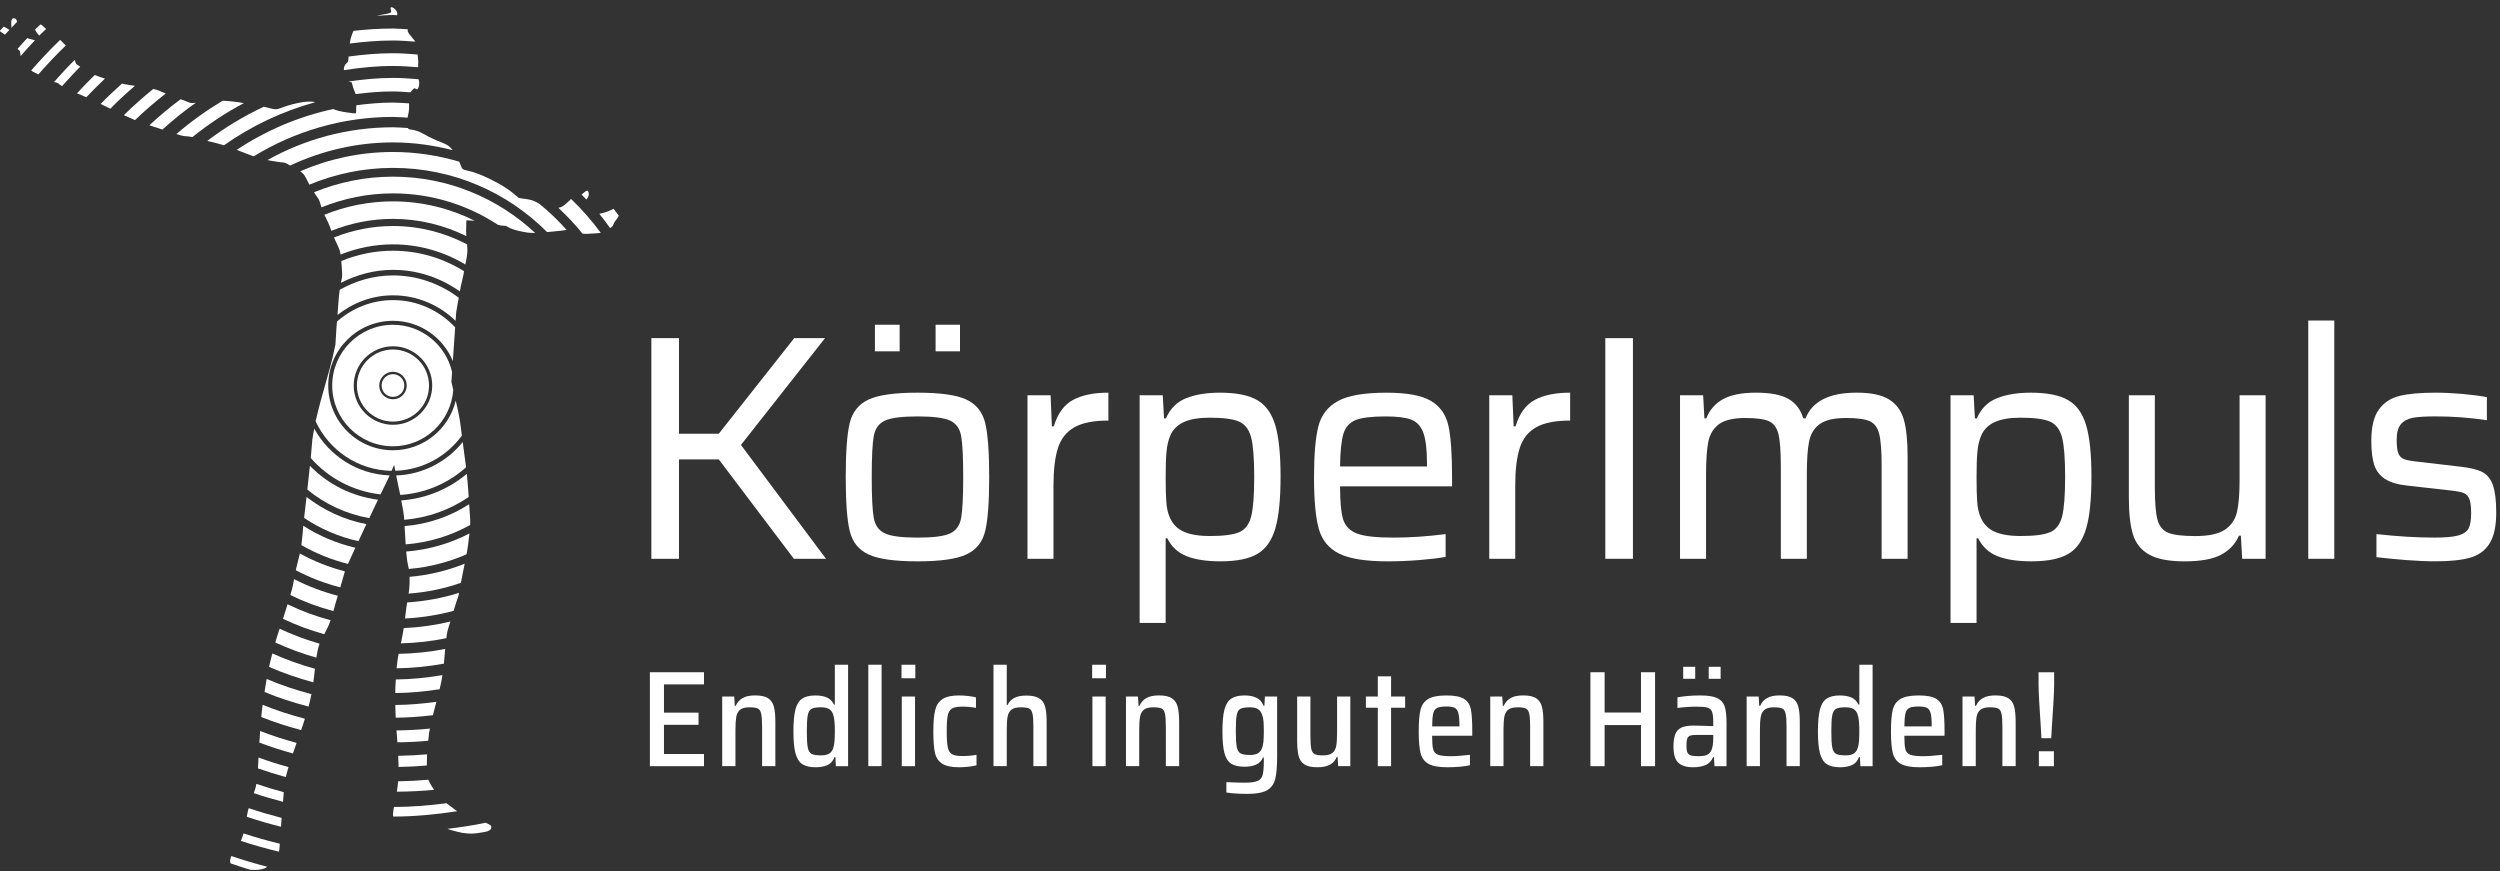 <?xml version="1.0" encoding="utf-8"?>
<!-- Generator: Adobe Illustrator 16.0.0, SVG Export Plug-In . SVG Version: 6.00 Build 0)  -->
<!DOCTYPE svg PUBLIC "-//W3C//DTD SVG 1.1//EN" "http://www.w3.org/Graphics/SVG/1.1/DTD/svg11.dtd">
<svg version="1.1" id="Ebene_1" xmlns="http://www.w3.org/2000/svg" xmlns:xlink="http://www.w3.org/1999/xlink" x="0px" y="0px"
	 width="198px" height="69px" viewBox="0 0 198 69" enable-background="new 0 0 198 69" xml:space="preserve">
<rect x="0" y="0" width="198" height="69" fill="#333333" stroke="none"/>
<g>
	<polyline fill="#FFFFFF" points="62.876,44.256 56.927,36.383 53.775,36.383 53.775,44.256 51.588,44.256 51.588,26.782 
		53.775,26.782 53.775,34.351 56.927,34.351 62.902,26.782 65.342,26.782 58.682,35.239 65.419,44.256 62.876,44.256 	"/>
	<path fill="#FFFFFF" d="M68.786,43.912c-0.779-0.362-1.275-0.979-1.487-1.854c-0.212-0.872-0.317-2.298-0.317-4.28
		c0-1.98,0.105-3.405,0.317-4.277c0.212-0.873,0.708-1.49,1.487-1.855c0.779-0.364,2.077-0.546,3.889-0.546
		c1.797,0,3.084,0.182,3.863,0.546c0.78,0.365,1.275,0.982,1.489,1.855c0.211,0.872,0.317,2.296,0.317,4.277
		c0,1.982-0.105,3.408-0.317,4.28c-0.213,0.874-0.708,1.491-1.489,1.854c-0.779,0.364-2.066,0.546-3.863,0.546
		C70.863,44.458,69.564,44.276,68.786,43.912 M75.243,42.249c0.474-0.22,0.768-0.622,0.877-1.207
		c0.109-0.584,0.166-1.67,0.166-3.264c0-1.591-0.056-2.678-0.166-3.263c-0.109-0.583-0.403-0.984-0.877-1.206
		c-0.475-0.218-1.33-0.329-2.568-0.329c-1.237,0-2.097,0.11-2.578,0.329c-0.485,0.222-0.781,0.623-0.891,1.206
		c-0.11,0.585-0.165,1.672-0.165,3.263c0,1.594,0.054,2.68,0.165,3.264c0.11,0.585,0.406,0.987,0.891,1.207
		c0.481,0.222,1.341,0.33,2.578,0.33C73.913,42.579,74.768,42.471,75.243,42.249z M71.252,27.824h-1.957v-2.107h1.957V27.824z
		 M76.032,27.824h-1.933v-2.107h1.933V27.824z"/>
	<path fill="#FFFFFF" d="M81.376,31.303h1.831l0.101,2.462h0.153c0.307-1.016,0.814-1.714,1.527-2.094
		c0.71-0.381,1.642-0.571,2.796-0.571v2.209c-1.171,0-2.069,0.178-2.695,0.533c-0.628,0.357-1.061,0.903-1.298,1.639
		c-0.237,0.736-0.356,1.731-0.356,2.984v5.791h-2.058V31.303"/>
	<path fill="#FFFFFF" d="M90.26,31.303h1.83l0.101,1.829h0.153c0.34-0.778,0.876-1.313,1.615-1.6
		c0.738-0.29,1.624-0.432,2.656-0.432c1.289,0,2.273,0.195,2.95,0.585c0.68,0.389,1.155,1.053,1.437,1.992
		c0.28,0.939,0.419,2.299,0.419,4.077c0,1.793-0.139,3.166-0.419,4.112c-0.281,0.948-0.754,1.618-1.424,2.008
		c-0.668,0.389-1.64,0.583-2.909,0.583c-1.105,0-1.998-0.135-2.683-0.406c-0.688-0.27-1.199-0.742-1.539-1.422H92.32v6.705h-2.06
		V31.303 M98.152,42.147c0.466-0.203,0.779-0.617,0.941-1.245c0.16-0.624,0.241-1.668,0.241-3.124c0-1.454-0.081-2.497-0.241-3.124
		c-0.163-0.626-0.476-1.044-0.941-1.256c-0.466-0.21-1.249-0.317-2.351-0.317c-0.865,0-1.551,0.118-2.06,0.356
		c-0.509,0.237-0.865,0.6-1.066,1.09c-0.154,0.374-0.252,0.806-0.292,1.295c-0.043,0.493-0.062,1.144-0.062,1.955
		c0,0.83,0.014,1.481,0.05,1.957c0.033,0.476,0.117,0.872,0.253,1.192c0.22,0.543,0.585,0.933,1.094,1.169
		c0.509,0.236,1.203,0.357,2.084,0.357C96.904,42.454,97.687,42.35,98.152,42.147z"/>
	<path fill="#FFFFFF" d="M115.003,38.516h-8.87c0,1.238,0.082,2.118,0.252,2.642c0.169,0.526,0.539,0.893,1.105,1.104
		c0.57,0.214,1.521,0.317,2.862,0.317c1.303,0,2.685-0.093,4.141-0.278v1.804c-0.542,0.101-1.245,0.185-2.11,0.254
		c-0.863,0.067-1.684,0.1-2.465,0.1c-1.746,0-3.028-0.202-3.851-0.608c-0.824-0.408-1.361-1.06-1.616-1.956
		c-0.253-0.896-0.38-2.26-0.38-4.088c0-1.795,0.114-3.139,0.343-4.039c0.23-0.896,0.746-1.565,1.552-2.007
		c0.806-0.439,2.079-0.66,3.825-0.66c1.628,0,2.806,0.216,3.534,0.647c0.728,0.432,1.19,1.084,1.386,1.957
		c0.194,0.872,0.292,2.232,0.292,4.076V38.516 M107.364,33.271c-0.483,0.194-0.807,0.56-0.967,1.093
		c-0.159,0.533-0.25,1.392-0.265,2.579h6.887v-0.205c0-1.117-0.097-1.938-0.292-2.464c-0.194-0.523-0.514-0.87-0.954-1.039
		c-0.44-0.17-1.117-0.254-2.033-0.254C108.64,32.98,107.847,33.078,107.364,33.271z"/>
	<path fill="#FFFFFF" d="M117.949,31.303h1.829l0.103,2.462h0.153c0.305-1.016,0.812-1.714,1.525-2.094
		c0.709-0.381,1.642-0.571,2.796-0.571v2.209c-1.171,0-2.068,0.178-2.694,0.533c-0.629,0.357-1.062,0.903-1.297,1.639
		c-0.237,0.736-0.358,1.731-0.358,2.984v5.791h-2.057V31.303"/>
	<rect x="127.141" y="26.782" fill="#FFFFFF" width="2.187" height="17.474"/>
	<path fill="#FFFFFF" d="M149.027,36.967c0-1.22-0.063-2.083-0.193-2.592c-0.124-0.507-0.376-0.846-0.748-1.016
		c-0.373-0.168-0.999-0.254-1.881-0.254c-0.951,0-1.646,0.164-2.085,0.483c-0.442,0.323-0.719,0.78-0.838,1.372
		c-0.121,0.593-0.18,1.463-0.18,2.617v6.679h-2.06v-7.289c0-1.22-0.063-2.083-0.188-2.592c-0.13-0.507-0.38-0.846-0.753-1.016
		c-0.374-0.168-1-0.254-1.881-0.254c-0.947,0-1.644,0.167-2.084,0.496c-0.44,0.331-0.722,0.797-0.84,1.397
		c-0.118,0.602-0.176,1.461-0.176,2.579v6.679h-2.062V31.303h1.831l0.101,1.829h0.153c0.254-0.66,0.689-1.165,1.309-1.512
		c0.619-0.347,1.497-0.52,2.632-0.52c1.119,0,1.965,0.16,2.544,0.482c0.574,0.322,0.973,0.837,1.192,1.549h0.179
		c0.543-1.355,1.89-2.032,4.041-2.032c1.137,0,1.991,0.176,2.566,0.533c0.579,0.356,0.969,0.886,1.174,1.588
		c0.202,0.703,0.302,1.681,0.302,2.932v8.104h-2.057V36.967"/>
	<path fill="#FFFFFF" d="M154.482,31.303h1.831l0.101,1.829h0.153c0.338-0.778,0.875-1.313,1.614-1.6
		c0.738-0.29,1.624-0.432,2.656-0.432c1.289,0,2.272,0.195,2.949,0.585c0.68,0.389,1.156,1.053,1.435,1.992
		c0.282,0.939,0.421,2.299,0.421,4.077c0,1.793-0.139,3.166-0.421,4.112c-0.278,0.948-0.752,1.618-1.422,2.008
		c-0.668,0.389-1.64,0.583-2.908,0.583c-1.104,0-1.997-0.135-2.685-0.406c-0.686-0.27-1.197-0.742-1.538-1.422h-0.125v6.705h-2.062
		V31.303 M162.376,42.147c0.468-0.203,0.78-0.617,0.942-1.245c0.16-0.624,0.24-1.668,0.24-3.124c0-1.454-0.08-2.497-0.24-3.124
		c-0.162-0.626-0.475-1.044-0.942-1.256c-0.466-0.21-1.248-0.317-2.35-0.317c-0.867,0-1.552,0.118-2.061,0.356
		c-0.511,0.237-0.865,0.6-1.066,1.09c-0.155,0.374-0.252,0.806-0.292,1.295c-0.044,0.493-0.063,1.144-0.063,1.955
		c0,0.83,0.015,1.481,0.049,1.957s0.118,0.872,0.256,1.192c0.218,0.543,0.584,0.933,1.093,1.169
		c0.508,0.236,1.202,0.357,2.085,0.357C161.128,42.454,161.91,42.35,162.376,42.147z"/>
	<path fill="#FFFFFF" d="M177.477,42.427h-0.153c-0.287,0.662-0.764,1.165-1.424,1.513c-0.66,0.346-1.618,0.519-2.873,0.519
		c-1.235,0-2.174-0.177-2.809-0.533c-0.634-0.355-1.063-0.883-1.284-1.586c-0.22-0.703-0.329-1.682-0.329-2.935v-8.101h2.058v7.289
		c0,1.22,0.072,2.083,0.216,2.591s0.428,0.847,0.853,1.016c0.424,0.168,1.136,0.256,2.136,0.256c1.066,0,1.853-0.172,2.352-0.51
		s0.818-0.807,0.952-1.409c0.137-0.602,0.204-1.451,0.204-2.553v-6.679h2.06v12.953h-1.855L177.477,42.427"/>
	<rect x="182.815" y="25.386" fill="#FFFFFF" width="2.06" height="18.87"/>
	<path fill="#FFFFFF" d="M190.554,44.356c-0.883-0.069-1.661-0.145-2.339-0.23v-1.827c1.678,0.188,3.212,0.278,4.604,0.278
		c0.862,0,1.497-0.058,1.903-0.176c0.407-0.121,0.676-0.311,0.803-0.574c0.126-0.262,0.189-0.655,0.189-1.18
		s-0.048-0.901-0.141-1.128c-0.092-0.23-0.239-0.387-0.444-0.471c-0.201-0.085-0.559-0.152-1.066-0.205l-3.383-0.381
		c-0.778-0.084-1.376-0.26-1.791-0.533c-0.415-0.27-0.699-0.643-0.852-1.116c-0.152-0.473-0.229-1.108-0.229-1.905
		c0-1.1,0.2-1.926,0.599-2.476c0.396-0.55,0.949-0.91,1.651-1.08c0.703-0.169,1.646-0.252,2.837-0.252c0.658,0,1.37,0.034,2.133,0.1
		c0.764,0.067,1.407,0.152,1.932,0.255v1.827c-1.321-0.203-2.686-0.304-4.093-0.304c-0.778,0-1.37,0.037-1.779,0.113
		c-0.407,0.077-0.72,0.246-0.939,0.507c-0.224,0.266-0.333,0.673-0.333,1.233c0,0.492,0.045,0.848,0.13,1.066
		c0.084,0.22,0.229,0.373,0.432,0.457c0.204,0.085,0.541,0.152,1.016,0.203l3.511,0.408c0.744,0.084,1.307,0.224,1.688,0.416
		c0.381,0.197,0.662,0.539,0.84,1.031c0.176,0.491,0.268,1.218,0.268,2.183c0,1.066-0.175,1.881-0.521,2.438
		c-0.35,0.559-0.857,0.936-1.527,1.131c-0.668,0.195-1.579,0.291-2.733,0.291C192.223,44.456,191.437,44.424,190.554,44.356"/>
	<polyline fill="#FFFFFF" points="51.471,60.681 51.471,53.241 55.756,53.241 55.756,54.204 52.586,54.204 52.586,56.442 
		55.324,56.442 55.324,57.404 52.586,57.404 52.586,59.718 55.756,59.718 55.756,60.681 51.471,60.681 	"/>
	<path fill="#FFFFFF" d="M60.358,57.609c0-0.504-0.023-0.863-0.071-1.075c-0.044-0.214-0.134-0.352-0.265-0.418
		c-0.13-0.063-0.354-0.097-0.671-0.097c-0.332,0-0.578,0.066-0.737,0.194c-0.158,0.13-0.259,0.317-0.302,0.562
		c-0.042,0.245-0.065,0.595-0.065,1.049v2.855h-1.049v-5.515h0.953l0.043,0.735h0.076c0.114-0.268,0.297-0.471,0.541-0.611
		c0.246-0.141,0.576-0.211,0.996-0.211c0.454,0,0.795,0.074,1.023,0.222c0.228,0.147,0.381,0.37,0.459,0.664
		c0.08,0.298,0.119,0.706,0.119,1.233v3.482h-1.049V57.609"/>
	<path fill="#FFFFFF" d="M63.539,60.519c-0.25-0.166-0.427-0.451-0.536-0.855c-0.108-0.402-0.164-0.98-0.164-1.729
		c0-0.751,0.053-1.327,0.158-1.734c0.104-0.408,0.281-0.696,0.529-0.865c0.25-0.17,0.597-0.255,1.044-0.255
		c0.376,0,0.685,0.055,0.926,0.162c0.24,0.109,0.427,0.296,0.558,0.562h0.065v-3.157h1.049v8.034h-0.964l-0.042-0.725h-0.065
		c-0.124,0.316-0.313,0.531-0.574,0.643c-0.26,0.113-0.569,0.168-0.931,0.168C64.138,60.767,63.786,60.685,63.539,60.519
		 M65.653,59.696c0.151-0.087,0.26-0.223,0.325-0.41c0.058-0.159,0.097-0.345,0.113-0.558c0.019-0.212,0.029-0.495,0.029-0.85
		c0-0.583-0.04-0.998-0.12-1.243c-0.066-0.223-0.174-0.381-0.33-0.477c-0.157-0.091-0.379-0.14-0.667-0.14
		c-0.345,0-0.592,0.042-0.735,0.125c-0.146,0.083-0.243,0.251-0.293,0.501c-0.05,0.254-0.075,0.68-0.075,1.276
		c0,0.6,0.024,1.027,0.075,1.281c0.05,0.258,0.149,0.426,0.299,0.503c0.146,0.08,0.395,0.121,0.74,0.121
		C65.29,59.827,65.501,59.782,65.653,59.696z"/>
	<rect x="68.771" y="52.646" fill="#FFFFFF" width="1.05" height="8.034"/>
	<path fill="#FFFFFF" d="M72.493,53.718H71.4v-1.071h1.093V53.718z M72.471,60.681h-1.05v-5.515h1.05V60.681z"/>
	<path fill="#FFFFFF" d="M76.697,60.725c-0.256,0.026-0.499,0.042-0.73,0.042c-0.613,0-1.065-0.097-1.359-0.292
		c-0.292-0.194-0.48-0.482-0.562-0.865c-0.084-0.382-0.125-0.944-0.125-1.688c0-0.728,0.048-1.286,0.145-1.68
		c0.098-0.394,0.29-0.685,0.58-0.875c0.289-0.191,0.721-0.288,1.299-0.288c0.23,0,0.471,0.014,0.726,0.043
		c0.25,0.029,0.46,0.066,0.626,0.107v0.835c-0.36-0.066-0.724-0.1-1.093-0.1c-0.368,0-0.636,0.051-0.807,0.151
		c-0.169,0.102-0.281,0.284-0.334,0.546c-0.055,0.265-0.082,0.685-0.082,1.26c0,0.586,0.028,1.011,0.086,1.276
		c0.057,0.268,0.172,0.448,0.341,0.541c0.169,0.094,0.441,0.14,0.818,0.14c0.39,0,0.761-0.033,1.115-0.097v0.833
		C77.169,60.659,76.954,60.695,76.697,60.725"/>
	<path fill="#FFFFFF" d="M81.845,57.609c0-0.504-0.023-0.863-0.07-1.075c-0.046-0.214-0.135-0.352-0.266-0.418
		c-0.13-0.063-0.354-0.097-0.671-0.097c-0.332,0-0.579,0.066-0.737,0.194c-0.159,0.13-0.258,0.317-0.303,0.562
		c-0.042,0.245-0.063,0.595-0.063,1.049v2.855h-1.05v-8.034h1.05v3.189h0.063c0.116-0.245,0.294-0.431,0.532-0.557
		c0.236-0.126,0.557-0.189,0.962-0.189c0.448,0,0.786,0.074,1.018,0.223c0.231,0.147,0.385,0.368,0.466,0.664
		c0.079,0.296,0.118,0.702,0.118,1.222v3.482h-1.05V57.609"/>
	<path fill="#FFFFFF" d="M87.591,53.718h-1.093v-1.071h1.093V53.718z M87.568,60.681H86.52v-5.515h1.048V60.681z"/>
	<path fill="#FFFFFF" d="M92.335,57.609c0-0.504-0.021-0.863-0.07-1.075c-0.044-0.214-0.135-0.352-0.265-0.418
		c-0.131-0.063-0.355-0.097-0.672-0.097c-0.331,0-0.578,0.066-0.736,0.194c-0.159,0.13-0.259,0.317-0.301,0.562
		c-0.045,0.245-0.066,0.595-0.066,1.049v2.855h-1.048v-5.515h0.952l0.042,0.735h0.076c0.115-0.268,0.298-0.471,0.541-0.611
		c0.247-0.141,0.577-0.211,0.997-0.211c0.456,0,0.795,0.074,1.023,0.222c0.225,0.147,0.38,0.37,0.46,0.664
		c0.078,0.298,0.12,0.706,0.12,1.233v3.482h-1.052V57.609"/>
	<path fill="#FFFFFF" d="M97.129,62.767v-0.82c0.607,0.026,1.09,0.042,1.452,0.042c0.469,0,0.809-0.044,1.017-0.136
		c0.21-0.089,0.344-0.25,0.406-0.485s0.092-0.616,0.092-1.142v-0.237h-0.063c-0.116,0.267-0.298,0.456-0.544,0.566
		c-0.243,0.113-0.551,0.17-0.917,0.17c-0.463,0-0.819-0.082-1.067-0.245c-0.25-0.161-0.425-0.443-0.531-0.842
		c-0.104-0.401-0.157-0.973-0.157-1.716c0-0.748,0.054-1.327,0.162-1.734c0.11-0.408,0.289-0.693,0.541-0.858
		c0.253-0.167,0.607-0.25,1.062-0.25c0.345,0,0.649,0.058,0.907,0.173c0.263,0.116,0.456,0.331,0.587,0.649h0.064l0.042-0.735h0.966
		v4.79c0,0.77-0.053,1.354-0.153,1.752c-0.102,0.396-0.318,0.689-0.649,0.881c-0.332,0.19-0.845,0.286-1.538,0.286
		C98.138,62.875,97.579,62.839,97.129,62.767 M99.614,59.668c0.147-0.081,0.257-0.213,0.33-0.394
		c0.059-0.145,0.097-0.32,0.119-0.529c0.021-0.21,0.032-0.487,0.032-0.833c0-0.324-0.011-0.588-0.025-0.794
		c-0.021-0.206-0.058-0.381-0.116-0.524c-0.072-0.202-0.184-0.348-0.335-0.439c-0.149-0.089-0.361-0.135-0.627-0.135
		c-0.354,0-0.604,0.041-0.752,0.118c-0.149,0.08-0.246,0.246-0.293,0.498c-0.047,0.253-0.071,0.678-0.071,1.276
		c0,0.592,0.027,1.012,0.078,1.26c0.05,0.249,0.149,0.415,0.298,0.496c0.146,0.084,0.394,0.126,0.741,0.126
		C99.258,59.794,99.467,59.752,99.614,59.668z"/>
	<path fill="#FFFFFF" d="M105.937,59.945h-0.065c-0.106,0.272-0.283,0.479-0.535,0.615c-0.25,0.139-0.586,0.206-1.012,0.206
		c-0.446,0-0.785-0.073-1.012-0.221c-0.228-0.148-0.379-0.371-0.461-0.672c-0.079-0.299-0.117-0.709-0.117-1.227v-3.481h1.049v3.069
		c0,0.506,0.024,0.865,0.068,1.076c0.05,0.213,0.138,0.352,0.269,0.416c0.128,0.066,0.352,0.1,0.67,0.1
		c0.333,0,0.577-0.066,0.735-0.194c0.16-0.132,0.261-0.317,0.304-0.558c0.042-0.242,0.066-0.593,0.066-1.054v-2.855h1.049v5.515
		h-0.963L105.937,59.945"/>
	<polyline fill="#FFFFFF" points="109.122,60.681 109.122,56.053 108.18,56.053 108.18,55.166 109.122,55.166 109.122,53.566 
		110.174,53.566 110.174,55.166 111.286,55.166 111.286,56.053 110.174,56.053 110.174,60.681 109.122,60.681 	"/>
	<path fill="#FFFFFF" d="M116.605,58.269h-3.18c0,0.506,0.025,0.861,0.08,1.07c0.052,0.21,0.179,0.354,0.38,0.434
		c0.196,0.077,0.529,0.118,0.999,0.118c0.39,0,0.903-0.037,1.536-0.108v0.822c-0.201,0.051-0.47,0.091-0.801,0.12
		c-0.33,0.026-0.653,0.042-0.963,0.042c-0.685,0-1.188-0.088-1.509-0.265c-0.321-0.176-0.533-0.457-0.634-0.839
		c-0.1-0.381-0.15-0.958-0.15-1.729c0-0.757,0.047-1.327,0.14-1.713c0.095-0.387,0.297-0.672,0.605-0.86
		c0.312-0.187,0.798-0.281,1.46-0.281c0.646,0,1.107,0.093,1.391,0.276c0.287,0.185,0.465,0.461,0.537,0.832
		c0.071,0.372,0.108,0.951,0.108,1.734V58.269 M113.809,56.074c-0.146,0.079-0.25,0.223-0.298,0.432
		c-0.051,0.21-0.08,0.552-0.085,1.026h2.162V57.48c0-0.463-0.029-0.798-0.086-1.007c-0.059-0.208-0.159-0.349-0.296-0.416
		c-0.143-0.068-0.361-0.103-0.658-0.103C114.204,55.955,113.955,55.994,113.809,56.074z"/>
	<path fill="#FFFFFF" d="M121.188,57.609c0-0.504-0.023-0.863-0.071-1.075c-0.045-0.214-0.135-0.352-0.266-0.418
		c-0.127-0.063-0.353-0.097-0.668-0.097c-0.335,0-0.58,0.066-0.739,0.194c-0.158,0.13-0.259,0.317-0.302,0.562
		c-0.042,0.245-0.066,0.595-0.066,1.049v2.855h-1.048v-5.515h0.951l0.045,0.735h0.076c0.113-0.268,0.295-0.471,0.541-0.611
		c0.245-0.141,0.575-0.211,0.994-0.211c0.454,0,0.796,0.074,1.024,0.222c0.226,0.147,0.379,0.37,0.459,0.664
		c0.08,0.298,0.118,0.706,0.118,1.233v3.482h-1.049V57.609"/>
	<polyline fill="#FFFFFF" points="129.966,60.681 129.966,57.426 127.086,57.426 127.086,60.681 125.961,60.681 125.961,53.241 
		127.086,53.241 127.086,56.432 129.966,56.432 129.966,53.241 131.081,53.241 131.081,60.681 129.966,60.681 	"/>
	<path fill="#FFFFFF" d="M132.916,60.398c-0.252-0.244-0.376-0.663-0.376-1.255c0-0.424,0.046-0.755,0.143-0.994
		c0.093-0.237,0.251-0.41,0.475-0.519c0.225-0.107,0.538-0.162,0.941-0.162c0.369,0,0.897,0.016,1.591,0.044V57.22
		c0-0.402-0.033-0.688-0.097-0.854c-0.067-0.166-0.187-0.272-0.369-0.325c-0.181-0.051-0.481-0.076-0.907-0.076
		c-0.203,0-0.456,0.012-0.758,0.033c-0.305,0.021-0.537,0.047-0.705,0.076v-0.845c0.542-0.1,1.14-0.15,1.797-0.15
		c0.601,0,1.045,0.068,1.341,0.205c0.298,0.138,0.494,0.354,0.599,0.654c0.099,0.3,0.149,0.732,0.149,1.303v3.439h-0.953
		l-0.042-0.714h-0.065c-0.138,0.317-0.344,0.529-0.623,0.638c-0.275,0.108-0.601,0.162-0.967,0.162
		C133.555,60.767,133.162,60.645,132.916,60.398 M134.261,53.761h-0.952v-0.952h0.952V53.761z M135.147,59.806
		c0.158-0.059,0.281-0.167,0.369-0.327c0.117-0.229,0.173-0.567,0.173-1.016v-0.258h-1.331c-0.225,0-0.389,0.02-0.498,0.058
		c-0.11,0.04-0.184,0.12-0.229,0.238c-0.043,0.118-0.063,0.305-0.063,0.558c0,0.238,0.021,0.415,0.07,0.529
		c0.047,0.114,0.138,0.194,0.271,0.239c0.133,0.042,0.34,0.063,0.621,0.063C134.785,59.891,134.988,59.861,135.147,59.806z
		 M136.273,53.761h-0.942v-0.952h0.942V53.761z"/>
	<path fill="#FFFFFF" d="M141.495,57.609c0-0.504-0.021-0.863-0.071-1.075c-0.045-0.214-0.134-0.352-0.264-0.418
		c-0.131-0.063-0.354-0.097-0.672-0.097c-0.331,0-0.576,0.066-0.735,0.194c-0.158,0.13-0.26,0.317-0.302,0.562
		c-0.044,0.245-0.065,0.595-0.065,1.049v2.855h-1.051v-5.515h0.953l0.042,0.735h0.077c0.114-0.268,0.296-0.471,0.54-0.611
		c0.246-0.141,0.575-0.211,0.997-0.211c0.454,0,0.795,0.074,1.022,0.222c0.226,0.147,0.381,0.37,0.459,0.664
		c0.08,0.298,0.118,0.706,0.118,1.233v3.482h-1.049V57.609"/>
	<path fill="#FFFFFF" d="M144.678,60.519c-0.249-0.166-0.428-0.451-0.536-0.855c-0.106-0.402-0.162-0.98-0.162-1.729
		c0-0.751,0.053-1.327,0.157-1.734c0.104-0.408,0.282-0.696,0.529-0.865c0.25-0.17,0.596-0.255,1.044-0.255
		c0.377,0,0.685,0.055,0.926,0.162c0.241,0.109,0.428,0.296,0.558,0.562h0.065v-3.157h1.051v8.034h-0.965l-0.042-0.725h-0.065
		c-0.124,0.316-0.313,0.531-0.573,0.643c-0.261,0.113-0.572,0.168-0.93,0.168C145.278,60.767,144.927,60.685,144.678,60.519
		 M146.793,59.696c0.151-0.087,0.261-0.223,0.324-0.41c0.059-0.159,0.098-0.345,0.114-0.558c0.019-0.212,0.027-0.495,0.027-0.85
		c0-0.583-0.038-0.998-0.119-1.243c-0.064-0.223-0.175-0.381-0.33-0.477c-0.157-0.091-0.377-0.14-0.665-0.14
		c-0.347,0-0.593,0.042-0.736,0.125c-0.146,0.083-0.243,0.251-0.291,0.501c-0.052,0.254-0.075,0.68-0.075,1.276
		c0,0.6,0.023,1.027,0.075,1.281c0.048,0.258,0.148,0.426,0.296,0.503c0.147,0.08,0.397,0.121,0.741,0.121
		C146.432,59.827,146.64,59.782,146.793,59.696z"/>
	<path fill="#FFFFFF" d="M154.008,58.269h-3.183c0,0.506,0.025,0.861,0.08,1.07c0.055,0.21,0.181,0.354,0.381,0.434
		c0.198,0.077,0.532,0.118,1.001,0.118c0.39,0,0.902-0.037,1.536-0.108v0.822c-0.202,0.051-0.47,0.091-0.803,0.12
		c-0.331,0.026-0.651,0.042-0.961,0.042c-0.686,0-1.188-0.088-1.509-0.265c-0.322-0.176-0.533-0.457-0.635-0.839
		c-0.101-0.381-0.152-0.958-0.152-1.729c0-0.757,0.048-1.327,0.141-1.713c0.096-0.387,0.296-0.672,0.608-0.86
		c0.309-0.187,0.795-0.281,1.459-0.281c0.643,0,1.107,0.093,1.392,0.276c0.284,0.185,0.464,0.461,0.536,0.832
		c0.074,0.372,0.108,0.951,0.108,1.734V58.269 M151.21,56.074c-0.149,0.079-0.248,0.223-0.299,0.432
		c-0.049,0.21-0.081,0.552-0.086,1.026h2.165V57.48c0-0.463-0.027-0.798-0.086-1.007c-0.058-0.208-0.158-0.349-0.299-0.416
		c-0.141-0.068-0.36-0.103-0.652-0.103C151.604,55.955,151.357,55.994,151.21,56.074z"/>
	<path fill="#FFFFFF" d="M158.591,57.609c0-0.504-0.023-0.863-0.071-1.075c-0.045-0.214-0.135-0.352-0.265-0.418
		c-0.132-0.063-0.355-0.097-0.67-0.097c-0.333,0-0.579,0.066-0.736,0.194c-0.159,0.13-0.261,0.317-0.303,0.562
		c-0.044,0.245-0.065,0.595-0.065,1.049v2.855h-1.051v-5.515h0.954l0.042,0.735h0.076c0.115-0.268,0.297-0.471,0.541-0.611
		c0.246-0.141,0.576-0.211,0.995-0.211c0.456,0,0.796,0.074,1.023,0.222s0.38,0.37,0.46,0.664c0.079,0.298,0.119,0.706,0.119,1.233
		v3.482h-1.05V57.609"/>
	<path fill="#FFFFFF" d="M161.637,57.675c-0.121-1.752-0.183-2.928-0.183-3.525v-0.908h1.234v0.908c0,0.598-0.062,1.773-0.187,3.525
		l-0.042,0.788h-0.778L161.637,57.675 M162.668,60.681h-1.19v-1.18h1.19V60.681z"/>
	<path fill="#FFFFFF" d="M26.904,22.951c-0.048,0.313-0.104,1.021-0.102,1.021c-0.014,0.199-0.043,0.589-0.071,0.972
		c1.215-0.958,2.729-1.555,4.394-1.555c1.928,0,3.672,0.775,4.959,2.022l0.011-0.156l0.036-0.52
		c0.048-0.349,0.176-1.006,0.205-1.152c-1.459-1.096-3.251-1.769-5.21-1.769C29.584,21.814,28.161,22.249,26.904,22.951"/>
	<path fill="#FFFFFF" d="M27.031,20.677c0,0,0,0.002,0,0.004c0.029,0.291,0.063,0.901,0.063,0.901
		c0.008,0.158,0.01,0.274-0.004,0.374c-0.016,0.069-0.051,0.245-0.089,0.442c1.245-0.635,2.633-1.026,4.122-1.026
		c1.978,0,3.801,0.645,5.3,1.713c0.02-0.125,0.041-0.246,0.067-0.374c0.015-0.077,0.041-0.174,0.08-0.358
		c0.041-0.183,0.083-0.337,0.119-0.519c0.019-0.095,0.044-0.226,0.066-0.352c-1.637-1.023-3.562-1.624-5.632-1.624
		C29.675,19.858,28.291,20.151,27.031,20.677"/>
	<path fill="#FFFFFF" d="M29.937,39.579c-2.104-0.277-3.988-1.238-5.392-2.692c-0.067,0.634-0.138,1.283-0.204,1.888
		c1.385,1.142,3.064,1.932,4.903,2.261C29.511,40.471,29.753,39.96,29.937,39.579"/>
	<path fill="#FFFFFF" d="M29.02,41.511c-1.763-0.337-3.378-1.093-4.742-2.153c-0.085,0.786-0.156,1.403-0.192,1.661
		c1.286,0.867,2.742,1.495,4.302,1.843C28.595,42.417,28.81,41.957,29.02,41.511"/>
	<path fill="#FFFFFF" d="M31.123,23.768c-1.704,0-3.243,0.655-4.435,1.699c-0.025,0.294-0.041,0.511-0.041,0.511
		c-0.03,0.542-0.071,1.252-0.082,1.316c-0.127,0.646-0.288,1.295-0.462,1.944c-0.192,0.699-0.696,2.476-0.696,2.478
		c-0.108,0.391-0.332,1.31-0.412,1.646c1.06,2.286,3.344,3.882,6.014,3.928c0.088-0.204,0.174-0.4,0.207-0.472
		c0.028,0.129,0.06,0.293,0.092,0.466c2.168-0.062,4.075-1.142,5.273-2.784l-0.15-1.139l-0.142-0.788l-0.194-0.843
		c-0.542,2.25-2.558,3.931-4.972,3.931c-2.828,0-5.126-2.3-5.126-5.127c0-2.828,2.298-5.126,5.126-5.126
		c2.142,0,3.974,1.32,4.741,3.189l0.185-2.672C34.812,24.605,33.069,23.768,31.123,23.768"/>
	<path fill="#FFFFFF" d="M30.138,39.156c0.059-0.125,0.104-0.216,0.117-0.243c0.165-0.338,0.36-0.741,0.501-1.031c0,0,0,0,0.002,0
		c0.006-0.016,0.046-0.11,0.097-0.229c-2.58-0.101-4.792-1.568-5.967-3.705c-0.056,0.293-0.113,0.587-0.151,0.878
		c-0.036,0.354-0.095,1.115-0.127,1.448C26,37.852,27.939,38.905,30.138,39.156"/>
	<path fill="#FFFFFF" d="M37.114,39.259c-0.015-0.197-0.059-0.948-0.141-1.729c-1.432,1.199-3.218,1.959-5.193,2.103
		c0.059,0.31,0.122,0.628,0.167,0.906c0.034,0.201,0.053,0.41,0.068,0.629c1.882-0.157,3.626-0.796,5.104-1.805
		C37.118,39.328,37.114,39.282,37.114,39.259"/>
	<path fill="#FFFFFF" d="M25.692,17.007c0.114,0.246,0.252,0.516,0.302,0.628c0.084,0.187,0.18,0.449,0.25,0.647
		c1.51-0.606,3.155-0.947,4.879-0.947c2.086,0,4.05,0.5,5.805,1.364c-0.009-0.117-0.011-0.32-0.011-0.444
		c0-0.08,0.017-0.734,0.019-0.773c0.004-0.037,0.005-0.032,0.084-0.03c0.136,0.002,0.361,0.016,0.576,0.029
		c-1.954-0.972-4.146-1.532-6.473-1.532C29.204,15.948,27.375,16.329,25.692,17.007"/>
	<path fill="#FFFFFF" d="M31.123,25.723c-2.653,0-4.812,2.159-4.812,4.811c0,2.654,2.159,4.812,4.812,4.812
		c2.533,0,4.593-1.977,4.776-4.463l-0.149-0.637l0.055-0.781C35.315,27.329,33.407,25.723,31.123,25.723 M31.123,33.644
		c-1.713,0-3.109-1.396-3.109-3.11c0-1.712,1.396-3.109,3.109-3.109c1.715,0,3.109,1.397,3.109,3.109
		C34.232,32.248,32.838,33.644,31.123,33.644z"/>
	<path fill="#FFFFFF" d="M27.268,45.41c0.009-0.035,0.03-0.101,0.048-0.159c-1.258-0.328-2.458-0.799-3.568-1.417
		c-0.078,0.323-0.203,0.818-0.286,1.169c-0.008,0.047-0.021,0.108-0.032,0.161c1.105,0.585,2.286,1.037,3.522,1.358
		C27.028,46.258,27.117,45.951,27.268,45.41"/>
	<path fill="#FFFFFF" d="M36.993,43.666c0.071-0.398,0.108-0.772,0.108-0.772s0.043-0.294,0.082-0.646
		c-1.522,0.791-3.218,1.293-5.013,1.434c0.016,0.217,0.058,0.596,0.082,0.748c0.027,0.177,0.094,0.463,0.128,0.63
		c1.611-0.138,3.148-0.537,4.568-1.158C36.961,43.828,36.982,43.729,36.993,43.666"/>
	<path fill="#FFFFFF" d="M36.646,45.427c0.059-0.303,0.108-0.544,0.157-0.783c-1.368,0.552-2.835,0.908-4.366,1.042
		c0.013,0.363,0.005,0.736-0.028,0.997c-0.009,0.074-0.028,0.192-0.05,0.331c1.44-0.106,2.826-0.396,4.141-0.852
		C36.554,45.897,36.628,45.522,36.646,45.427"/>
	<path fill="#FFFFFF" d="M28.144,43.38c-1.488-0.344-2.878-0.938-4.127-1.74c-0.017,0.162-0.03,0.33-0.034,0.45
		c-0.002,0.028-0.061,0.673-0.112,1.083c1.142,0.657,2.38,1.16,3.688,1.488C27.711,44.321,27.915,43.875,28.144,43.38"/>
	<path fill="#FFFFFF" d="M26.687,19.331c-0.037-0.08-0.085-0.19-0.131-0.293c-0.009-0.018-0.02-0.042-0.027-0.057
		C26.53,18.981,26.687,19.331,26.687,19.331"/>
	<path fill="#FFFFFF" d="M26.454,18.807c0.034,0.075,0.067,0.153,0.1,0.231c0.114,0.239,0.334,0.705,0.379,0.884
		c0.016,0.054,0.026,0.153,0.037,0.241c1.287-0.518,2.687-0.81,4.154-0.81c2.097,0,4.054,0.589,5.733,1.597
		c0.041-0.191,0.084-0.422,0.114-0.594c0.027-0.173,0.052-0.417,0.046-0.582c0-0.104-0.011-0.275-0.021-0.418
		c-1.756-0.924-3.75-1.455-5.872-1.455C29.474,17.901,27.9,18.229,26.454,18.807"/>
	<path fill="#FFFFFF" d="M31.123,5.225c0.67,0,1.331,0.048,1.991,0.101c0.008-0.175,0.016-0.358,0.012-0.488
		c-0.008-0.239-0.049-0.434-0.058-0.514c0-0.004,0-0.005,0-0.009c-0.643-0.048-1.289-0.099-1.944-0.099
		c-1.195,0-2.364,0.107-3.517,0.262c-0.008,0.105-0.012,0.183-0.024,0.304c-0.013,0.14-0.073,0.162-0.135,0.22
		c-0.061,0.057-0.14,0.149-0.182,0.278c-0.027,0.078-0.029,0.177-0.034,0.275C28.502,5.359,29.796,5.225,31.123,5.225"/>
	<path fill="#FFFFFF" d="M33.827,59.743c-0.755,0.068-1.518,0.105-2.288,0.116c0.009,0.211,0.017,0.417,0.022,0.627
		c0,0.067,0,0.158,0,0.256c0.756-0.011,1.502-0.049,2.241-0.114c0.002-0.28,0.011-0.63,0.017-0.758
		C33.823,59.831,33.825,59.786,33.827,59.743"/>
	<path fill="#FFFFFF" d="M31.123,27.68c-1.575,0-2.855,1.28-2.855,2.854c0,1.577,1.281,2.856,2.855,2.856
		c1.575,0,2.856-1.279,2.856-2.856C33.979,28.959,32.698,27.68,31.123,27.68 M31.123,31.623c-0.6,0-1.089-0.487-1.089-1.09
		c0-0.6,0.489-1.089,1.089-1.089c0.601,0,1.091,0.489,1.091,1.089C32.214,31.136,31.724,31.623,31.123,31.623z"/>
	<path fill="#FFFFFF" d="M33.983,58.056c0.013-0.102,0.043-0.231,0.065-0.355c-0.87,0.094-1.752,0.138-2.646,0.148
		c0.016,0.173,0.027,0.319,0.03,0.369c0.012,0.116,0.013,0.174,0.013,0.174c0.014,0.144,0.021,0.27,0.031,0.399
		c0.822-0.009,1.636-0.044,2.44-0.124C33.937,58.462,33.958,58.235,33.983,58.056"/>
	<path fill="#FFFFFF" d="M31.123,3.208c0.598,0,1.186,0.052,1.775,0.089c-0.051-0.071-0.327-0.402-0.351-0.432
		c-0.04-0.044-0.203-0.245-0.247-0.368c-0.018-0.059-0.009-0.12-0.009-0.177c-0.39-0.017-0.774-0.06-1.169-0.06
		c-1.057,0-2.099,0.069-3.126,0.183c-0.002,0.006-0.008,0.013-0.01,0.019c-0.123,0.274-0.233,0.615-0.276,0.912
		c-0.004,0.029-0.004,0.045-0.007,0.073C28.827,3.305,29.963,3.208,31.123,3.208"/>
	<path fill="#FFFFFF" d="M1.315,1.605C1.298,1.565,1.284,1.538,1.241,1.5C1.039,1.356,0.859,1.481,0.893,1.892
		c0.002,0.121,0.006,0.221,0.009,0.312c0.149-0.16,0.3-0.32,0.454-0.477C1.344,1.686,1.335,1.645,1.315,1.605"/>
	<g>
		<path fill="#FFFFFF" d="M21.165,68.647c-0.96-0.251-1.907-0.528-2.839-0.85c-0.004,0.008-0.012,0.021-0.013,0.026
			c-0.086,0.202-0.122,0.396-0.046,0.557c0.515,0.176,1.029,0.352,1.554,0.507c0.485,0.029,0.861,0,1.16-0.124
			C21.04,68.74,21.099,68.69,21.165,68.647"/>
	</g>
	<path fill="#FFFFFF" d="M3.651,2.296C3.617,2.262,3.567,2.214,3.553,2.199C3.44,2.093,3.355,2.016,3.278,1.964
		c-0.027-0.019-0.046-0.019-0.071-0.03C3.07,2.066,2.924,2.189,2.789,2.324c0.006,0.021,0.001,0.042,0.008,0.061
		c0.034,0.09,0.083,0.158,0.156,0.258c0.03,0.039,0.095,0.11,0.141,0.162c0.002,0.001,0.011,0.011,0.013,0.014
		C3.284,2.639,3.471,2.472,3.651,2.296"/>
	<path fill="#FFFFFF" d="M38.861,65.371c-0.078-0.055-0.272-0.152-0.39-0.212c-0.994,0.211-2.009,0.362-3.032,0.486l0.286,0.097
		c0.046,0.014,0.053,0.013,0.1,0.026c0.285,0.085,0.634,0.164,0.761,0.188c0.218,0.03,0.435,0.061,0.693,0.067
		c0.144,0.003,0.291-0.017,0.442-0.028c0.22-0.039,0.45-0.056,0.669-0.102c0.034-0.009,0.076-0.018,0.106-0.028
		c0.042-0.009,0.082-0.022,0.125-0.031c0.137-0.058,0.234-0.117,0.27-0.204C38.927,65.543,38.919,65.413,38.861,65.371"/>
	<path fill="#FFFFFF" d="M36.824,36.346c0,0-0.133-1.009-0.176-1.335c-1.26,1.552-3.137,2.566-5.268,2.645
		c0.015,0.078,0.029,0.158,0.044,0.232c0.085,0.394,0.185,0.851,0.275,1.311c2-0.135,3.807-0.93,5.214-2.191
		C36.873,36.681,36.824,36.346,36.824,36.346"/>
	<path fill="#FFFFFF" d="M31.123,29.633c-0.496,0-0.9,0.404-0.9,0.9c0,0.496,0.404,0.901,0.9,0.901s0.9-0.406,0.9-0.901
		C32.023,30.037,31.619,29.633,31.123,29.633"/>
	<path fill="#FFFFFF" d="M48.326,18.07c0.017-0.013,0.04-0.032,0.054-0.042c0.069-0.061,0.129-0.112,0.166-0.171
		c0.036-0.061,0.052-0.129,0.084-0.203c0.028-0.062,0.192-0.265,0.241-0.34c0.048-0.074,0.093-0.166,0.134-0.218
		c0.002-0.002,0.004-0.002,0.004-0.004c-0.14-0.187-0.272-0.378-0.418-0.559c-0.178,0.091-0.371,0.186-0.468,0.218
		c-0.096,0.032-0.18,0.065-0.279,0.093c-0.1,0.029-0.217,0.058-0.319,0.077c-0.024,0.004-0.04,0.005-0.063,0.011
		C47.767,17.297,48.046,17.684,48.326,18.07"/>
	<path fill="#FFFFFF" d="M35.981,48.202c0.042-0.163,0.185-0.588,0.183-0.588c0.069-0.199,0.174-0.464,0.19-0.663
		c-1.308,0.419-2.685,0.668-4.105,0.762c-0.028,0.173-0.054,0.337-0.071,0.45c0,0,0.048-0.335,0,0
		c-0.032,0.212-0.066,0.516-0.102,0.822c1.325-0.069,2.615-0.275,3.854-0.607C35.949,48.308,35.97,48.244,35.981,48.202"/>
	<path fill="#FFFFFF" d="M23.778,13.566c0.012,0.008,0.029,0.016,0.038,0.023c0.119,0.091,0.209,0.185,0.272,0.267
		c0.076,0.099,0.151,0.242,0.201,0.345c0.057,0.109,0.144,0.297,0.213,0.425c2.041-0.852,4.276-1.329,6.621-1.329
		c4.767,0,9.084,1.947,12.208,5.084c0.209-0.02,0.446-0.045,0.568-0.054c0.322-0.03,0.631-0.062,0.983-0.114
		c-0.672-0.751-1.398-1.454-2.184-2.086c-0.185-0.102-0.392-0.219-0.577-0.271c-0.156-0.041-0.338-0.076-0.495-0.1
		c-0.161-0.023-0.295-0.034-0.388-0.051c-0.093-0.015-0.142-0.033-0.168-0.043c-0.025-0.011-0.025-0.011-0.188-0.155
		c-0.163-0.141-0.486-0.429-1.042-0.767c-0.558-0.339-1.345-0.732-1.917-0.953c-0.572-0.222-0.928-0.267-1.117-0.326
		c-0.188-0.058-0.212-0.127-0.255-0.22c-0.041-0.093-0.085-0.222-0.138-0.345c-0.007-0.018-0.021-0.059-0.032-0.087
		c-1.667-0.497-3.432-0.772-5.259-0.772C28.515,12.038,26.032,12.588,23.778,13.566"/>
	<path fill="#FFFFFF" d="M32.5,7.312c0.003-0.004,0.003-0.006,0.007-0.012c0.062-0.068,0.162-0.191,0.233-0.255
		c0.068-0.061,0.107-0.061,0.146-0.037c0.038,0.023,0.076,0.062,0.12,0.062c0.143,0,0.201-0.306,0.196-0.533
		c-0.001-0.107-0.03-0.177-0.058-0.251c0-0.004-0.002-0.009-0.002-0.011c-0.667-0.057-1.338-0.104-2.019-0.104
		c-1.197,0-2.368,0.116-3.52,0.285c0.006,0,0.012,0.004,0.018,0.005c0.105,0.036,0.181,0.036,0.22,0.064
		c0.04,0.026,0.04,0.08,0.067,0.191c0.016,0.07,0.064,0.247,0.119,0.381c0.046,0.105,0.103,0.244,0.142,0.354
		c0.97-0.123,1.952-0.209,2.955-0.209C31.587,7.243,32.041,7.287,32.5,7.312"/>
	<path fill="#FFFFFF" d="M21.181,12.677c0.066,0.014,0.144,0.032,0.201,0.041c0.181,0.034,0.353,0.065,0.552,0.092
		c0.2,0.028,0.427,0.049,0.56,0.069c0.034,0.005,0.116,0.016,0.244,0.091c0.057,0.034,0.151,0.09,0.24,0.142
		c2.478-1.163,5.233-1.833,8.145-1.833c1.637,0,3.216,0.228,4.733,0.613c-0.119-0.139-0.237-0.282-0.415-0.391
		c-0.231-0.144-0.523-0.244-0.786-0.349c-0.263-0.104-0.548-0.25-0.707-0.326c-0.165-0.082-0.419-0.245-0.651-0.349
		c-0.195-0.092-0.375-0.147-0.533-0.18c-0.158-0.03-0.296-0.037-0.382-0.069c-0.045-0.016-0.053-0.057-0.074-0.087
		c-0.394-0.022-0.786-0.06-1.186-0.06C27.516,10.083,24.128,11.029,21.181,12.677"/>
	<path fill="#FFFFFF" d="M37.243,41.454c0.006-0.421-0.044-0.843-0.058-1.082c-0.004-0.083-0.015-0.258-0.025-0.439
		c-1.501,0.966-3.243,1.581-5.116,1.734c0.002,0.034,0.005,0.062,0.005,0.097c0.015,0.304,0.052,0.906,0.08,1.351
		c1.842-0.146,3.572-0.683,5.106-1.535C37.238,41.539,37.243,41.492,37.243,41.454"/>
	<path fill="#FFFFFF" d="M36.194,64.24c-0.22-0.155-0.583-0.427-0.833-0.623c-1.364,0.175-2.743,0.294-4.155,0.295
		c-0.011,0.059-0.024,0.123-0.032,0.164c-0.033,0.165-0.048,0.346-0.048,0.449c-0.002,0.037,0.009,0.098,0.013,0.147
		c1.729,0,3.416-0.171,5.08-0.423C36.21,64.247,36.201,64.243,36.194,64.24"/>
	<path fill="#FFFFFF" d="M22.764,61.053c0.024-0.084,0.054-0.188,0.087-0.298c-0.808-0.222-1.6-0.475-2.378-0.759
		c-0.006,0.107-0.011,0.202-0.013,0.26c-0.014,0.263-0.019,0.401-0.03,0.588c0,0.003,0,0.008,0,0.011
		c0.723,0.254,1.455,0.485,2.201,0.689C22.667,61.4,22.712,61.241,22.764,61.053"/>
	<path fill="#FFFFFF" d="M10.648,9.492c0.011,0.003,0.034,0.013,0.048,0.019c0.769-0.75,1.585-1.445,2.433-2.106
		c-0.38-0.151-0.564-0.247-0.76-0.301c-0.068-0.021-0.15-0.039-0.23-0.06c-0.81,0.656-1.59,1.344-2.328,2.079
		C10.138,9.272,10.458,9.415,10.648,9.492"/>
	<path fill="#FFFFFF" d="M8.736,8.61c0.621-0.634,1.275-1.232,1.947-1.812c-0.314-0.046-0.662-0.101-0.905-0.149
		C9.746,6.641,9.699,6.628,9.662,6.62c-0.58,0.521-1.149,1.052-1.69,1.613C8.193,8.342,8.469,8.479,8.736,8.61"/>
	<path fill="#FFFFFF" d="M11.946,9.961c0.133,0.045,0.52,0.171,0.917,0.3c0.843-0.761,1.722-1.477,2.654-2.128
		c-0.128,0.018-0.258,0.038-0.352,0.027c-0.131-0.015-0.238-0.063-0.432-0.139c-0.105-0.042-0.262-0.102-0.426-0.163
		c-0.863,0.642-1.69,1.328-2.475,2.063C11.87,9.934,11.918,9.952,11.946,9.961"/>
	<path fill="#FFFFFF" d="M22.438,63.2c0.002-0.049,0.023-0.239,0.028-0.354c0.002-0.021,0.004-0.075,0.006-0.105
		c-0.733-0.197-1.455-0.414-2.168-0.658c-0.027,0.152-0.059,0.303-0.093,0.412c-0.018,0.062-0.06,0.176-0.108,0.319
		c0.759,0.26,1.53,0.485,2.311,0.691C22.425,63.362,22.434,63.249,22.438,63.2"/>
	<path fill="#FFFFFF" d="M23.492,58.838c-0.985-0.266-1.949-0.577-2.889-0.941c-0.023,0.343-0.048,0.697-0.061,0.918
		c0.867,0.325,1.752,0.613,2.656,0.86C23.25,59.522,23.362,59.203,23.492,58.838"/>
	<path fill="#FFFFFF" d="M33.919,61.756c-0.787,0.071-1.583,0.111-2.386,0.123c-0.028,0.316-0.069,0.615-0.102,0.824
		c0.995-0.011,1.979-0.053,2.948-0.149C34.243,62.351,34.042,62.036,33.919,61.756"/>
	<path fill="#FFFFFF" d="M2.765,5.759c0.082,0.032,0.177,0.082,0.271,0.135C3.731,5.102,4.45,4.336,5.208,3.607
		C5.065,3.459,4.916,3.308,4.808,3.198C4.797,3.189,4.776,3.174,4.761,3.159c-0.799,0.772-1.558,1.58-2.288,2.417
		C2.549,5.647,2.641,5.711,2.765,5.759"/>
	<path fill="#FFFFFF" d="M6.533,7.57C6.612,7.603,6.72,7.649,6.835,7.702c0.477-0.507,0.969-0.997,1.476-1.475
		C8.063,6.149,7.74,6.039,7.505,5.94c-0.487,0.468-0.95,0.957-1.409,1.452C6.262,7.459,6.425,7.525,6.533,7.57"/>
	<g>
		<path fill="#FFFFFF" d="M0.391,2.745c0.117-0.129,0.239-0.254,0.357-0.38c-0.033-0.019-0.054-0.032-0.09-0.051
			C0.63,2.296,0.362,2.143,0.334,2.126C0.326,2.125,0.309,2.115,0.296,2.107C0.188,2.225,0.079,2.341-0.027,2.458
			C0.057,2.518,0.237,2.641,0.391,2.745"/>
	</g>
	<path fill="#FFFFFF" d="M31.123,1.189c0.114,0,0.224,0.015,0.336,0.017c0.002-0.032,0.006-0.065,0.006-0.105
		c0-0.097-0.033-0.212-0.133-0.324c-0.066-0.077-0.169-0.152-0.247-0.19c-0.047-0.019-0.107-0.021-0.138,0.004
		c-0.032,0.028,0,0.119,0.015,0.187c0.025,0.096,0.046,0.173-0.054,0.231c-0.099,0.059-0.325,0.097-0.691,0.162
		c-0.118,0.023-0.262,0.055-0.401,0.083C30.252,1.235,30.682,1.189,31.123,1.189"/>
	<path fill="#FFFFFF" d="M1.503,3.973c0.021,0.014,0.06,0.038,0.081,0.112c0.022,0.073,0.017,0.16,0.046,0.351
		c0,0,0.002,0.002,0.002,0.003c0.374-0.422,0.744-0.842,1.135-1.247c-0.204-0.054-0.43-0.114-0.502-0.135
		C2.222,3.041,2.199,3.03,2.161,3.016C1.897,3.293,1.644,3.582,1.387,3.868c0.021,0.021,0.043,0.05,0.058,0.063
		C1.479,3.96,1.482,3.96,1.503,3.973"/>
	<path fill="#FFFFFF" d="M22.302,64.815c0.002-0.004,0.004-0.025,0.004-0.037c-0.882-0.228-1.752-0.479-2.606-0.77
		c-0.015,0.051-0.039,0.118-0.05,0.157c-0.028,0.104-0.07,0.312-0.108,0.521c0.89,0.304,1.793,0.561,2.71,0.793
		C22.275,65.159,22.3,64.852,22.302,64.815"/>
	<path fill="#FFFFFF" d="M22.104,67.411c0.03-0.159,0.042-0.374,0.055-0.588c-0.973-0.24-1.932-0.505-2.875-0.819
		c-0.048,0.169-0.118,0.39-0.177,0.528c-0.012,0.021-0.024,0.042-0.034,0.063c0.984,0.331,1.991,0.608,3.01,0.857
		C22.089,67.44,22.103,67.424,22.104,67.411"/>
	<path fill="#FFFFFF" d="M4.454,6.537c0.062,0.016,0.117,0.032,0.171,0.071c0.022,0.016,0.044,0.036,0.066,0.055
		C4.733,6.71,4.826,6.77,4.915,6.821C5.387,6.3,5.854,5.776,6.356,5.284C6.24,5.206,6.099,5.113,6.065,5.092
		c-0.061-0.055-0.068-0.1-0.094-0.187C5.959,4.863,5.939,4.802,5.92,4.745C5.348,5.303,4.812,5.897,4.277,6.494
		C4.342,6.511,4.402,6.526,4.454,6.537"/>
	<path fill="#FFFFFF" d="M35.435,49.998c0.069-0.28,0.149-0.476,0.233-0.77c0-0.003,0-0.003,0-0.003
		c-1.193,0.29-2.425,0.467-3.693,0.521c-0.044,0.295-0.108,0.667-0.175,0.975c-0.015,0.076-0.034,0.156-0.051,0.234
		c1.23-0.036,2.437-0.166,3.604-0.412C35.376,50.362,35.387,50.192,35.435,49.998"/>
	<path fill="#FFFFFF" d="M35.044,53.47c-1.205,0.203-2.437,0.333-3.697,0.344c-0.017,0.273-0.03,0.536-0.036,0.685
		c-0.002,0.084-0.004,0.228-0.004,0.389c1.193-0.006,2.36-0.123,3.508-0.3C34.9,54.252,34.975,53.914,35.044,53.47"/>
	<path fill="#FFFFFF" d="M44.785,16.174c-0.071,0.057-0.209,0.153-0.26,0.183c-0.097,0.06-0.201,0.075-0.304,0.101
		c0.683,0.638,1.325,1.313,1.911,2.042c0.097,0.01,0.181,0.024,0.294,0.023c0.196-0.01,0.597-0.032,0.78-0.043
		c0.162-0.011,0.267-0.019,0.376-0.037c-0.708-0.962-1.493-1.862-2.356-2.686c-0.028,0.029-0.033,0.039-0.071,0.074
		C45.045,15.939,44.893,16.08,44.785,16.174"/>
	<path fill="#FFFFFF" d="M46.436,15.802c0.034-0.038,0.067-0.073,0.094-0.118c0.041-0.063,0.073-0.128,0.087-0.191
		c0.017-0.064,0.017-0.125,0.008-0.188c-0.008-0.059-0.022-0.117-0.048-0.154c-0.025-0.036-0.06-0.05-0.098-0.046
		c-0.039,0.007-0.082,0.034-0.128,0.069s-0.096,0.076-0.153,0.125c-0.046,0.041-0.095,0.078-0.137,0.108
		C46.189,15.534,46.309,15.672,46.436,15.802"/>
	<path fill="#FFFFFF" d="M25.303,50.992c0-0.004,0.003-0.01,0.005-0.013c-1.092-0.312-2.146-0.711-3.159-1.184
		c-0.024,0.071-0.046,0.136-0.06,0.174c-0.06,0.18-0.111,0.338-0.164,0.509c-0.042,0.133-0.081,0.271-0.12,0.409
		c1.044,0.479,2.129,0.882,3.251,1.198C25.092,51.808,25.18,51.351,25.303,50.992"/>
	<path fill="#FFFFFF" d="M35.252,51.474c0,0,0.002-0.032,0.004-0.076c-1.192,0.235-2.423,0.36-3.68,0.386
		c-0.017,0.087-0.039,0.188-0.053,0.261c-0.043,0.229-0.07,0.524-0.111,0.874c0,0.002,0,0.007,0,0.01
		c1.276-0.017,2.526-0.146,3.745-0.368C35.191,52.221,35.23,51.739,35.252,51.474"/>
	<path fill="#FFFFFF" d="M25.995,49.603c0.062-0.132,0.125-0.301,0.187-0.48c-1.186-0.316-2.325-0.739-3.41-1.266
		c-0.136,0.448-0.287,0.934-0.328,1.063c-0.008,0.021-0.023,0.063-0.032,0.091c1.046,0.496,2.136,0.904,3.268,1.219
		C25.797,49.999,25.915,49.771,25.995,49.603"/>
	<path fill="#FFFFFF" d="M26.61,47.656c0.041-0.14,0.093-0.309,0.142-0.471c-1.21-0.319-2.368-0.759-3.461-1.317
		c-0.034,0.187-0.07,0.363-0.093,0.485c-0.067,0.318-0.114,0.474-0.179,0.686c-0.002,0.009-0.011,0.042-0.024,0.086
		c1.084,0.534,2.22,0.958,3.41,1.272C26.498,48.066,26.574,47.77,26.61,47.656"/>
	<path fill="#FFFFFF" d="M24.869,15.228c0.093,0.144,0.156,0.241,0.208,0.315c0.049,0.069,0.09,0.123,0.122,0.169
		c0.015,0.031,0.073,0.102,0.123,0.262c0.029,0.104,0.08,0.267,0.139,0.448c1.752-0.707,3.662-1.106,5.662-1.106
		c3.059,0,5.904,0.916,8.292,2.476c0.08,0.023,0.166,0.05,0.244,0.064c0.134,0.023,0.276,0.027,0.346,0.029
		c0.07,0.002,0.07,0.002,0.11,0.028c0.041,0.028,0.123,0.082,0.262,0.147c0.142,0.064,0.341,0.14,0.587,0.197
		c0.257,0.061,0.517,0.123,0.79,0.159c0.186,0.026,0.385,0.036,0.63,0.032c-2.957-2.755-6.91-4.456-11.26-4.456
		C28.91,13.991,26.8,14.436,24.869,15.228"/>
	<path fill="#FFFFFF" d="M23.981,57.438c0.045-0.134,0.107-0.322,0.166-0.514c-1.144-0.302-2.265-0.661-3.348-1.104
		c-0.011,0.089-0.023,0.182-0.025,0.207c-0.017,0.134-0.023,0.193-0.041,0.353c-0.01,0.07-0.025,0.234-0.04,0.408
		c1.023,0.409,2.078,0.747,3.154,1.035C23.91,57.644,23.961,57.498,23.981,57.438"/>
	<path fill="#FFFFFF" d="M16.624,11.211C16.624,11.211,16.624,11.211,16.624,11.211c0.474,0.109,0.812,0.203,1.11,0.298
		c2.162-1.526,4.594-2.687,7.21-3.407c-0.032-0.006-0.063-0.028-0.097-0.034c-0.116-0.018-0.485-0.079-1.316,0.104
		c-0.505,0.11-0.96,0.252-1.387,0.42c-0.112,0.039-0.207,0.063-0.31,0.063c-0.202,0-0.492-0.101-0.811-0.172
		c-0.04-0.007-0.091-0.018-0.134-0.027c-1.592,0.742-3.088,1.648-4.472,2.701C16.495,11.177,16.566,11.196,16.624,11.211"/>
	<path fill="#FFFFFF" d="M24.663,54.999c0.001-0.006,0.001-0.016,0.003-0.021c-1.218-0.323-2.408-0.713-3.548-1.205
		c-0.061,0.344-0.118,0.694-0.167,1.032c1.121,0.471,2.292,0.841,3.486,1.154C24.505,55.709,24.574,55.431,24.663,54.999"/>
	<path fill="#FFFFFF" d="M14.595,10.776c0.176,0.014,0.397,0.034,0.648,0.078c1.262-1.02,2.624-1.92,4.068-2.687
		c-0.16-0.027-0.324-0.061-0.488-0.082c-0.401-0.05-0.826-0.095-1.186-0.11c-1.298,0.779-2.527,1.658-3.668,2.641
		C14.28,10.711,14.442,10.765,14.595,10.776"/>
	<path fill="#FFFFFF" d="M24.885,53.499c0,0,0,0-0.002,0c0.016-0.146,0.041-0.369,0.055-0.495c0.002-0.012,0.004-0.025,0.005-0.037
		c-1.164-0.322-2.289-0.724-3.373-1.214c-0.063,0.245-0.123,0.475-0.167,0.656c-0.03,0.13-0.062,0.269-0.093,0.406
		c1.125,0.499,2.299,0.899,3.505,1.225C24.846,53.819,24.873,53.613,24.885,53.499"/>
	<path fill="#FFFFFF" d="M34.56,55.583c-1.065,0.146-2.145,0.244-3.248,0.251c0.002,0.059,0.002,0.131,0.002,0.151
		c0.005,0.126,0.005,0.282,0.013,0.497c0.002,0.058,0.008,0.217,0.014,0.359c0.997-0.008,1.976-0.08,2.945-0.197
		C34.333,56.446,34.419,56.115,34.56,55.583"/>
	<path fill="#FFFFFF" d="M20.087,12.383c3.222-1.967,6.993-3.123,11.038-3.123c0.389,0,0.768,0.037,1.154,0.058
		c0.036-0.158,0.084-0.375,0.098-0.477C32.4,8.675,32.4,8.513,32.4,8.274c0-0.008,0-0.046,0-0.086
		c-0.425-0.022-0.844-0.063-1.275-0.063c-0.986,0-1.952,0.086-2.907,0.211c0,0.009,0,0.009,0,0.02
		c-0.005,0.103-0.009,0.226-0.011,0.302c-0.002,0.149,0.005,0.233-0.013,0.275c-0.021,0.043-0.069,0.045-0.094,0.045
		c-0.023,0-0.023,0-0.24-0.022c-0.216-0.024-0.647-0.08-1.052-0.179c-0.146-0.036-0.283-0.087-0.423-0.139
		c-2.768,0.599-5.351,1.709-7.638,3.231C19.207,12.046,19.744,12.266,20.087,12.383"/>
</g>
</svg>
